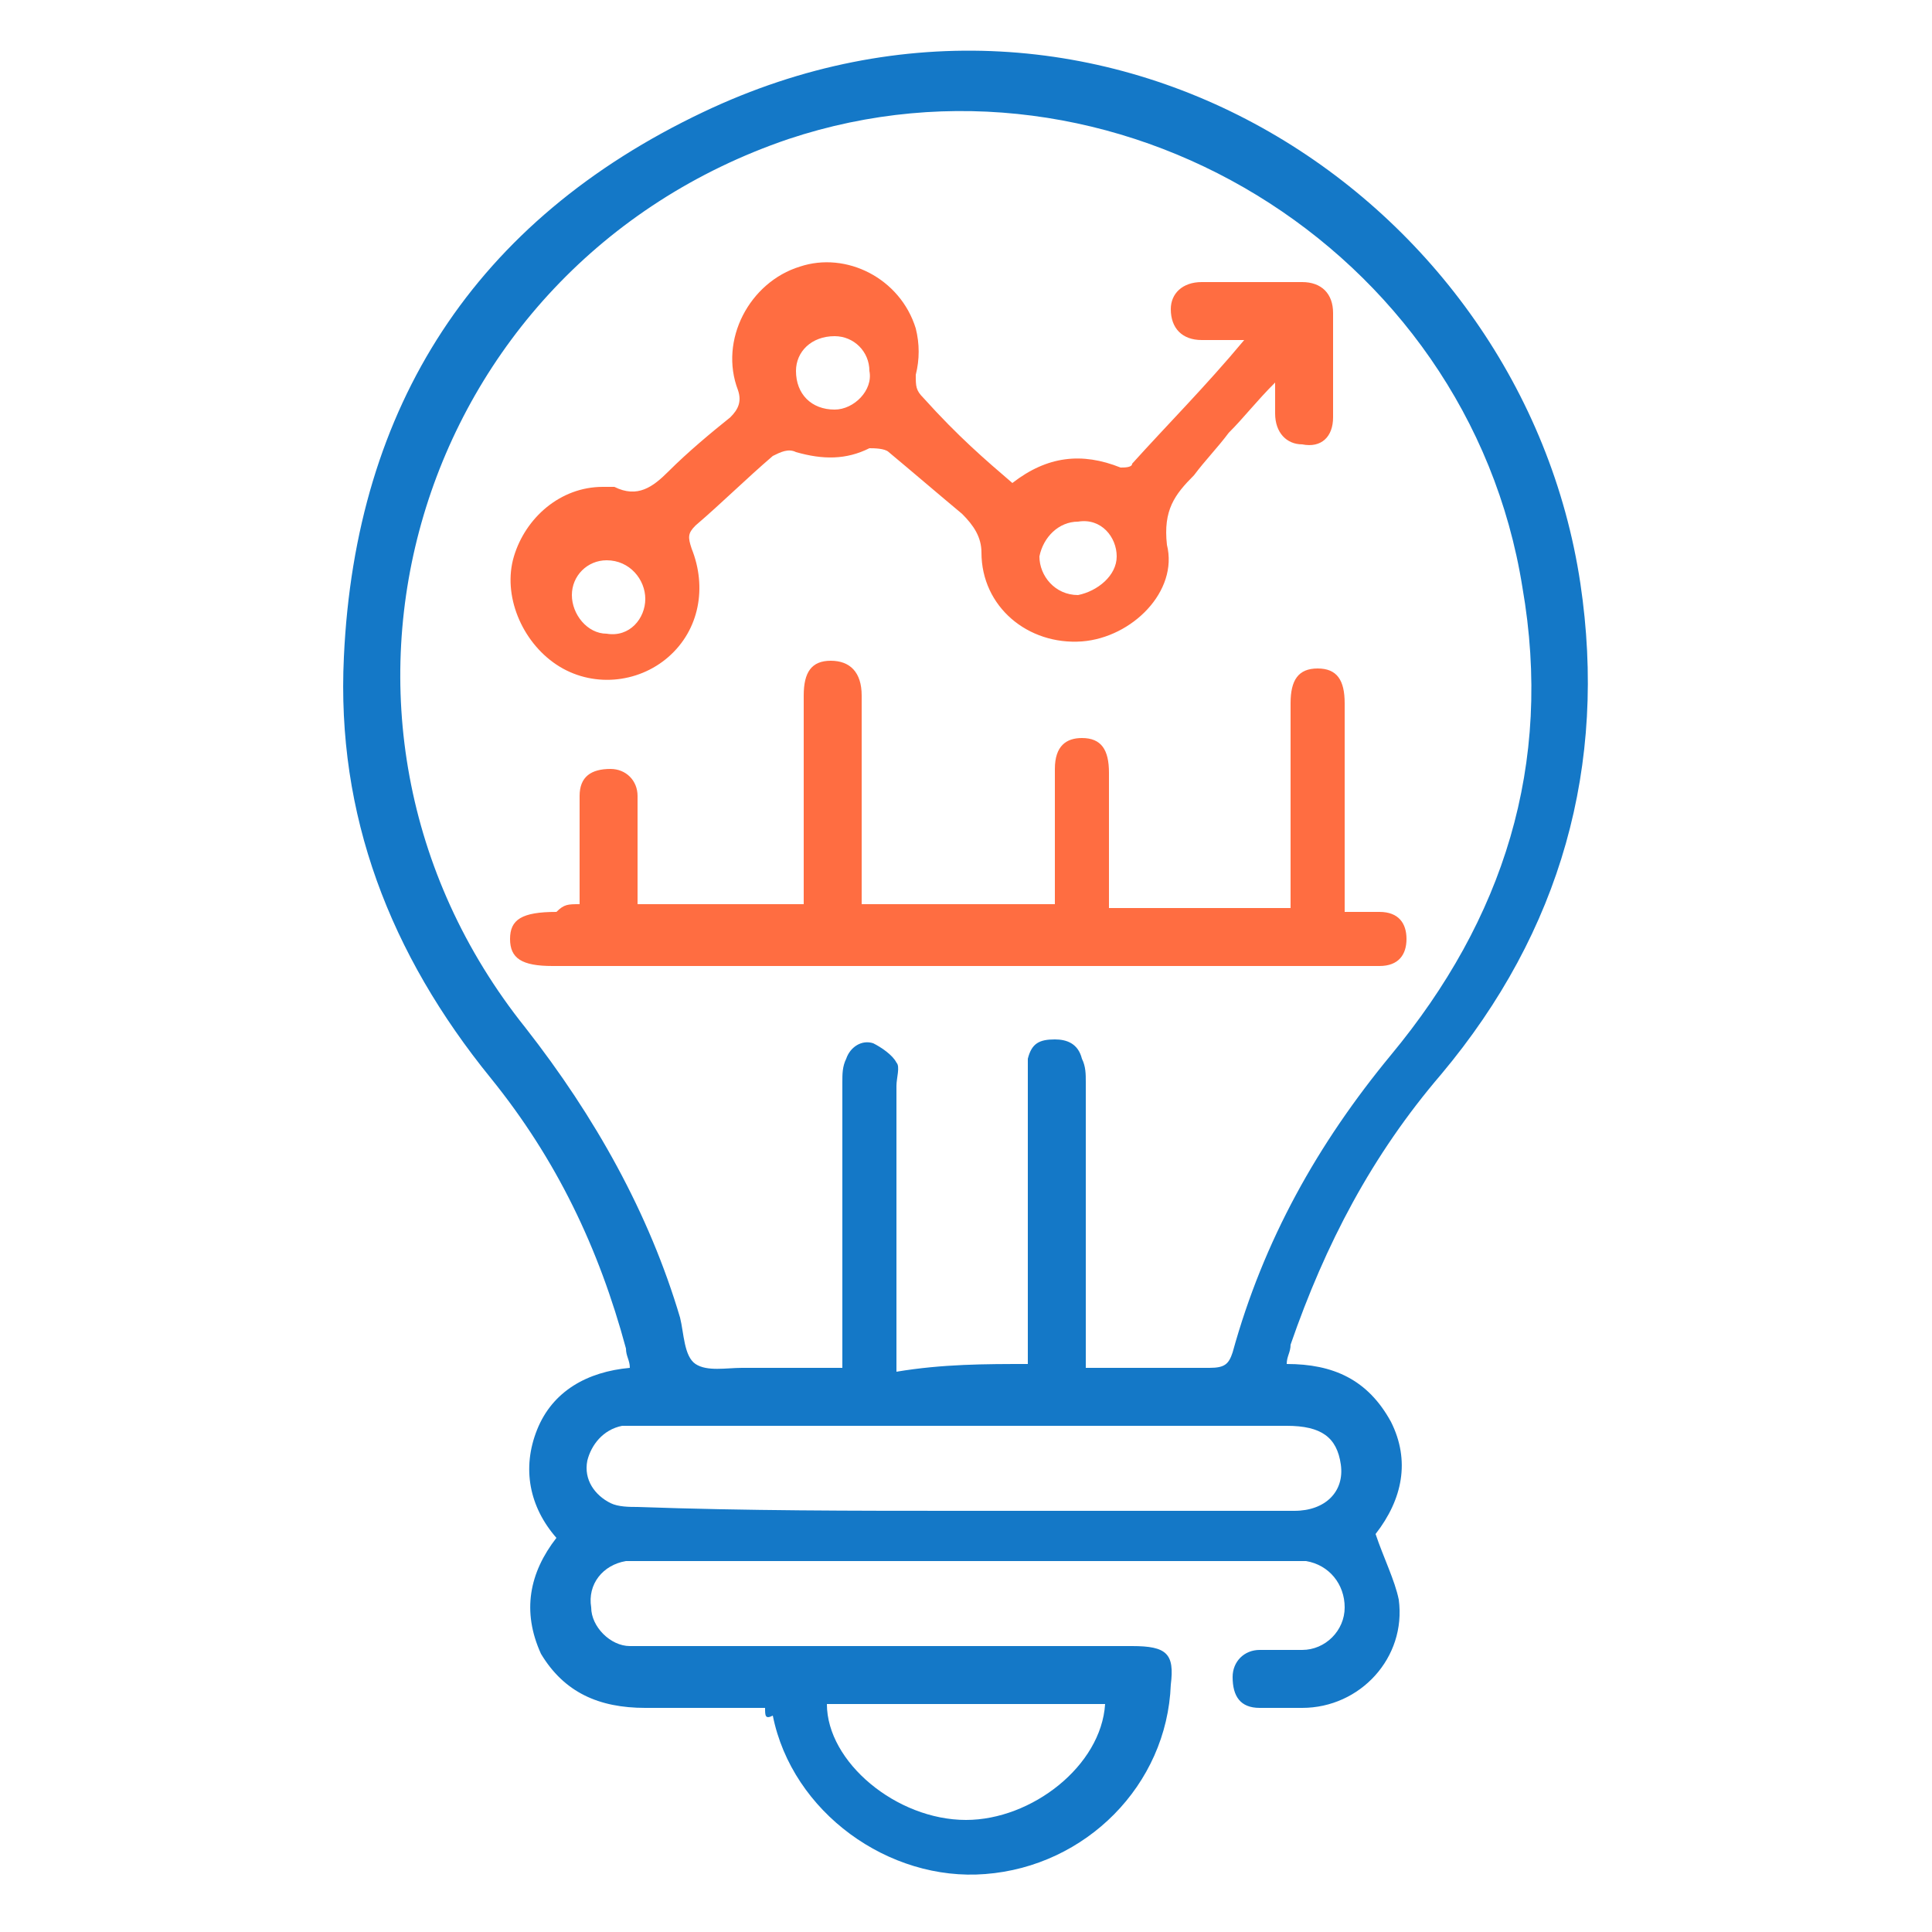 <?xml version="1.0" encoding="utf-8"?>
<!-- Generator: Adobe Illustrator 27.1.1, SVG Export Plug-In . SVG Version: 6.00 Build 0)  -->
<svg version="1.1" id="Layer_1" xmlns="http://www.w3.org/2000/svg" xmlns:xlink="http://www.w3.org/1999/xlink" x="0px" y="0px"
	 viewBox="0 0 50 50" style="enable-background:new 0 0 50 50;" xml:space="preserve">
<style type="text/css">
	.st0{fill:#1478C7;}
	.st1{fill:#FF6D41;}
	.st2{fill:#FFFFFF;}
	.st3{fill:#1478C7;stroke:#1478C7;stroke-width:0.25;stroke-miterlimit:10;}
</style>
<g>
	<path class="st0" d="M19.8,44.2c-1,0-2.1,0-3.1,0c-1.2,0-2.1-0.4-2.7-1.4c-0.5-1.1-0.3-2.1,0.4-3c-0.7-0.8-0.9-1.8-0.5-2.8
		c0.4-1,1.3-1.5,2.4-1.6c0-0.2-0.1-0.3-0.1-0.5c-0.7-2.6-1.8-4.9-3.5-7c-2.6-3.2-4-6.8-3.8-10.9c0.3-6.5,3.4-11.3,9.3-14.1
		C28.5-2,39.4,5.1,40.9,15.1c0.7,4.7-0.5,9-3.6,12.7c-1.8,2.1-3,4.4-3.9,7c0,0.2-0.1,0.3-0.1,0.5c1.2,0,2.1,0.4,2.7,1.5
		c0.5,1,0.3,2-0.4,2.9c0.2,0.6,0.5,1.2,0.6,1.7c0.2,1.5-1,2.8-2.5,2.8c-0.4,0-0.8,0-1.1,0c-0.5,0-0.7-0.3-0.7-0.8
		c0-0.4,0.3-0.7,0.7-0.7c0.4,0,0.7,0,1.1,0c0.6,0,1.1-0.5,1.1-1.1c0-0.6-0.4-1.1-1-1.2c-0.1,0-0.3,0-0.4,0c-5.6,0-11.1,0-16.7,0
		c-0.2,0-0.4,0-0.5,0c-0.6,0.1-1,0.6-0.9,1.2c0,0.5,0.5,1,1,1c0.2,0,0.3,0,0.5,0c4.2,0,8.4,0,12.5,0c0.9,0,1.1,0.2,1,1
		c-0.1,2.6-2.2,4.7-4.8,4.9c-2.5,0.2-5-1.6-5.5-4.1C19.8,44.5,19.8,44.4,19.8,44.2z M26.6,35.3c0-0.2,0-0.4,0-0.6c0-2.2,0-4.4,0-6.6
		c0-0.2,0-0.5,0-0.7c0.1-0.4,0.3-0.5,0.7-0.5c0.3,0,0.6,0.1,0.7,0.5c0.1,0.2,0.1,0.4,0.1,0.6c0,2.3,0,4.5,0,6.8c0,0.2,0,0.4,0,0.6
		c1.1,0,2.1,0,3.2,0c0.4,0,0.5-0.1,0.6-0.4c0.8-2.9,2.2-5.4,4.1-7.7c2.9-3.5,4.2-7.5,3.4-12.1C38,6.4,28.8,0.8,20.4,3.6
		c-9.7,3.3-13.2,15-6.8,23c1.8,2.3,3.2,4.8,4,7.5c0.1,0.4,0.1,1,0.4,1.2c0.3,0.2,0.8,0.1,1.2,0.1c0.8,0,1.7,0,2.6,0
		c0-0.3,0-0.5,0-0.6c0-2.3,0-4.5,0-6.8c0-0.2,0-0.4,0.1-0.6c0.1-0.3,0.4-0.5,0.7-0.4c0.2,0.1,0.5,0.3,0.6,0.5c0.1,0.1,0,0.4,0,0.6
		c0,2.3,0,4.5,0,6.8c0,0.2,0,0.4,0,0.6C24.4,35.3,25.5,35.3,26.6,35.3z M24.9,39.1c1.2,0,2.3,0,3.5,0c1.7,0,3.4,0,5.1,0
		c0.8,0,1.3-0.5,1.2-1.2c-0.1-0.7-0.5-1-1.4-1c-5.6,0-11.2,0-16.7,0c-0.2,0-0.4,0-0.5,0c-0.5,0.1-0.8,0.5-0.9,0.9
		c-0.1,0.5,0.2,0.9,0.6,1.1c0.2,0.1,0.5,0.1,0.7,0.1C19.3,39.1,22.1,39.1,24.9,39.1z M28.6,44.1c-2.4,0-4.8,0-7.2,0
		c0,1.5,1.8,3,3.6,3C26.7,47.1,28.5,45.7,28.6,44.1z"/>
	<path class="st1" d="M26.2,12.5c0.9-0.7,1.8-0.8,2.8-0.4c0.1,0,0.3,0,0.3-0.1c0.9-1,1.9-2,2.9-3.2c-0.4,0-0.8,0-1.1,0
		c-0.5,0-0.8-0.3-0.8-0.8c0-0.4,0.3-0.7,0.8-0.7c0.9,0,1.7,0,2.6,0c0.5,0,0.8,0.3,0.8,0.8c0,0.9,0,1.8,0,2.7c0,0.5-0.3,0.8-0.8,0.7
		c-0.4,0-0.7-0.3-0.7-0.8c0-0.2,0-0.4,0-0.8c-0.5,0.5-0.8,0.9-1.2,1.3c-0.3,0.4-0.6,0.7-0.9,1.1c-0.5,0.5-0.8,0.9-0.7,1.8
		c0.3,1.2-0.9,2.4-2.2,2.5c-1.4,0.1-2.6-0.9-2.6-2.3c0-0.4-0.2-0.7-0.5-1c-0.6-0.5-1.3-1.1-1.9-1.6c-0.1-0.1-0.4-0.1-0.5-0.1
		c-0.6,0.3-1.2,0.3-1.9,0.1c-0.2-0.1-0.4,0-0.6,0.1c-0.7,0.6-1.3,1.2-2,1.8c-0.2,0.2-0.2,0.3-0.1,0.6c0.4,1,0.2,2.1-0.6,2.8
		c-0.8,0.7-2,0.8-2.9,0.2c-0.9-0.6-1.4-1.8-1.1-2.8c0.3-1,1.2-1.8,2.3-1.8c0.1,0,0.2,0,0.3,0c0.6,0.3,1,0,1.4-0.4
		c0.5-0.5,1.1-1,1.6-1.4c0.2-0.2,0.3-0.4,0.2-0.7c-0.5-1.3,0.3-2.8,1.6-3.2c1.2-0.4,2.6,0.3,3,1.6c0.1,0.4,0.1,0.8,0,1.2
		c0,0.3,0,0.4,0.2,0.6C24.8,11.3,25.5,11.9,26.2,12.5z M16.7,15.5c0-0.5-0.4-1-1-1c-0.5,0-0.9,0.4-0.9,0.9c0,0.5,0.4,1,0.9,1
		C16.3,16.5,16.7,16,16.7,15.5z M20.6,9.6c0,0.6,0.4,1,1,1c0.5,0,1-0.5,0.9-1c0-0.5-0.4-0.9-0.9-0.9C21,8.7,20.6,9.1,20.6,9.6z
		 M28.9,14.4c0-0.5-0.4-1-1-0.9c-0.5,0-0.9,0.4-1,0.9c0,0.5,0.4,1,1,1C28.4,15.3,28.9,14.9,28.9,14.4z"/>
	<path class="st1" d="M15,23.4c0-0.6,0-1.1,0-1.6c0-0.4,0-0.8,0-1.2c0-0.5,0.3-0.7,0.8-0.7c0.4,0,0.7,0.3,0.7,0.7c0,0.7,0,1.5,0,2.2
		c0,0.2,0,0.4,0,0.6c1.4,0,2.8,0,4.3,0c0-0.2,0-0.4,0-0.5c0-1.6,0-3.2,0-4.9c0-0.6,0.2-0.9,0.7-0.9c0.5,0,0.8,0.3,0.8,0.9
		c0,1.8,0,3.6,0,5.4c1.7,0,3.3,0,5,0c0-0.7,0-1.4,0-2.2c0-0.4,0-0.9,0-1.3c0-0.6,0.3-0.8,0.7-0.8c0.5,0,0.7,0.3,0.7,0.9
		c0,1,0,1.9,0,2.9c0,0.2,0,0.4,0,0.6c1.6,0,3.1,0,4.7,0c0-0.2,0-0.4,0-0.5c0-1.6,0-3.2,0-4.8c0-0.6,0.2-0.9,0.7-0.9
		c0.5,0,0.7,0.3,0.7,0.9c0,1.6,0,3.2,0,4.8c0,0.2,0,0.4,0,0.6c0.3,0,0.6,0,0.9,0c0.5,0,0.7,0.3,0.7,0.7c0,0.4-0.2,0.7-0.7,0.7
		c-0.1,0-0.3,0-0.4,0c-7,0-14,0-21,0c-0.8,0-1.1-0.2-1.1-0.7c0-0.5,0.3-0.7,1.2-0.7C14.6,23.4,14.7,23.4,15,23.4z"/>
</g>
</svg>
